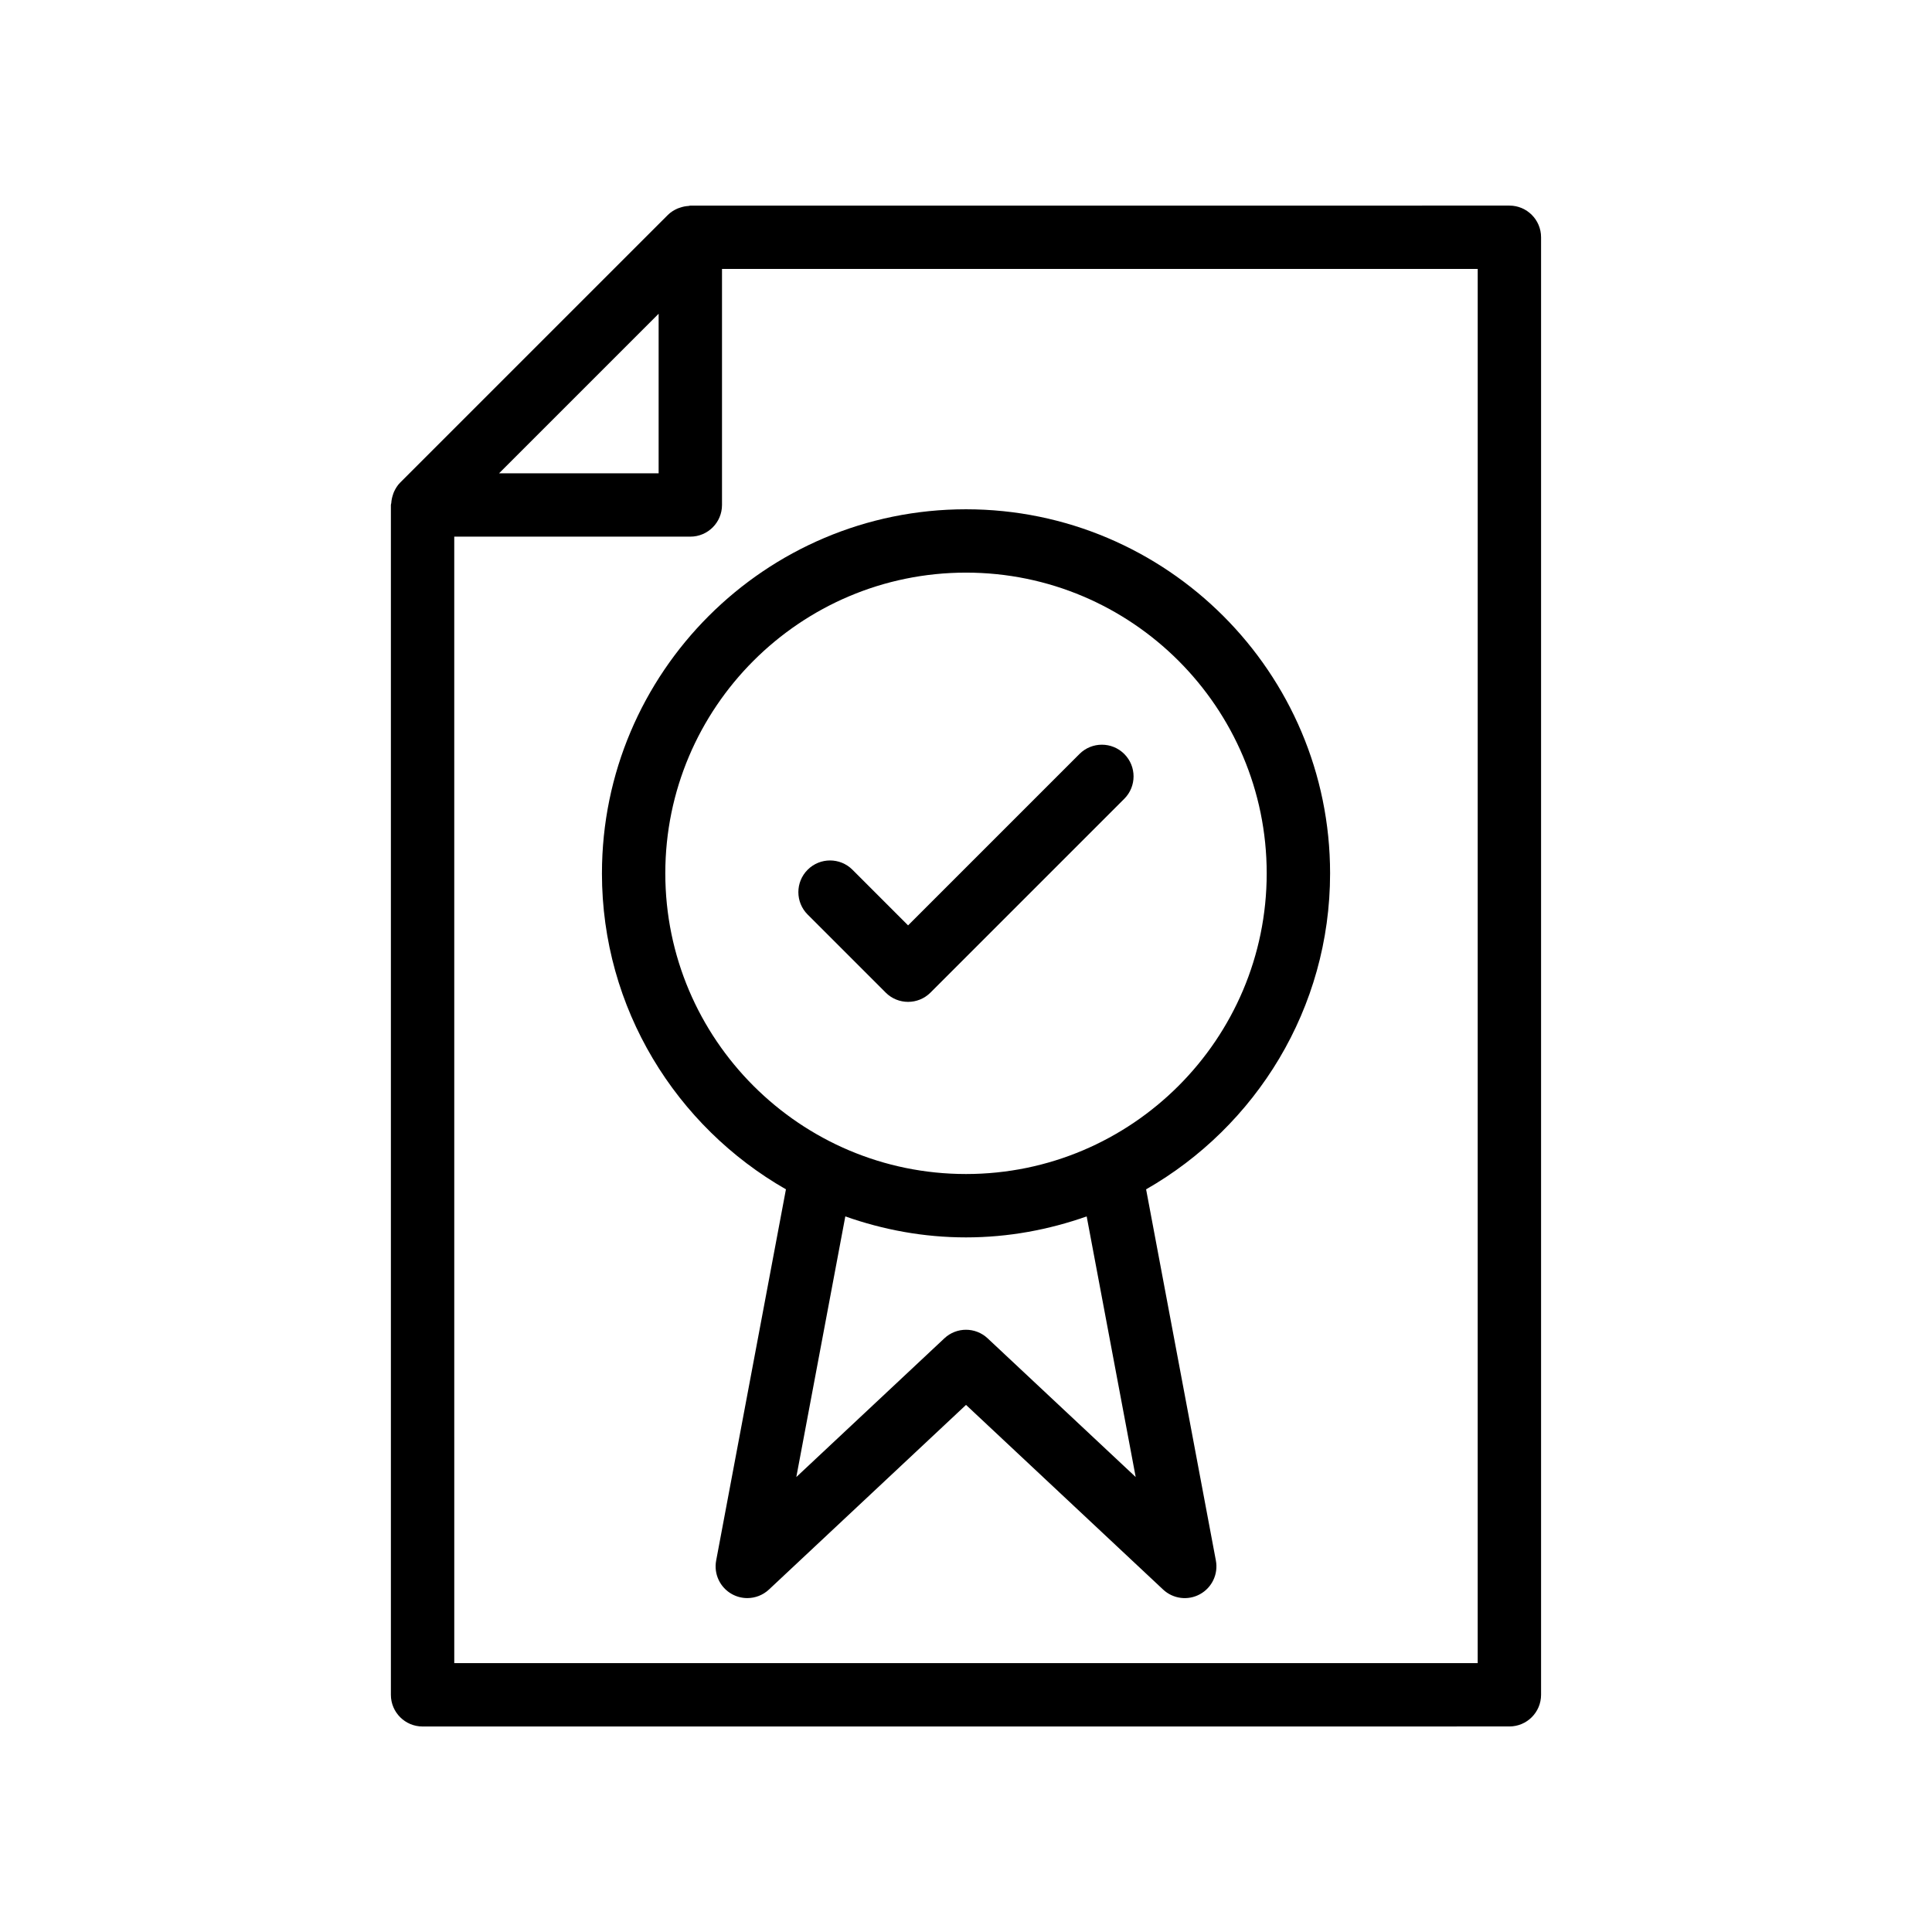 <?xml version="1.0" encoding="UTF-8"?>
<!-- Uploaded to: ICON Repo, www.svgrepo.com, Generator: ICON Repo Mixer Tools -->
<svg fill="#000000" width="800px" height="800px" version="1.1" viewBox="144 144 512 512" xmlns="http://www.w3.org/2000/svg">
 <g>
  <path d="m544 601.53c4.637 0 8.398-3.754 8.398-8.398v-386.25c0-4.641-3.758-8.398-8.398-8.398l-217.06 0.004c-0.164 0-0.312 0.086-0.473 0.094-0.773 0.043-1.516 0.191-2.246 0.449-0.254 0.09-0.5 0.156-0.746 0.266-0.895 0.41-1.746 0.93-2.473 1.652l-70.953 70.945c-0.719 0.719-1.234 1.566-1.641 2.457-0.121 0.262-0.191 0.523-0.285 0.797-0.238 0.703-0.383 1.414-0.43 2.156-0.012 0.184-0.105 0.344-0.105 0.527v315.31c0 4.641 3.758 8.398 8.398 8.398zm-8.395-16.793h-271.22l-0.004-298.52h62.559c4.637 0 8.398-3.754 8.398-8.398v-62.547h200.27zm-217.06-357.59v42.281h-42.285z"/>
  <path d="m303.52 375.44c0 35.836 19.68 67.105 48.762 83.742l-18.492 98.379c-0.668 3.566 1.027 7.168 4.215 8.914 1.266 0.695 2.656 1.035 4.035 1.035 2.086 0 4.148-0.777 5.742-2.269l52.223-48.93 52.223 48.93c2.648 2.484 6.59 2.992 9.777 1.238 3.188-1.746 4.883-5.348 4.215-8.914l-18.492-98.379c29.078-16.637 48.758-47.906 48.758-83.742 0-53.203-43.281-96.48-96.48-96.48-53.207-0.008-96.484 43.273-96.484 96.477zm141.45 159.99-39.23-36.754c-3.231-3.035-8.25-3.035-11.48 0l-39.227 36.754 12.984-69.07c10.027 3.539 20.758 5.562 31.98 5.562 11.223 0 21.957-2.027 31.984-5.562zm34.719-159.99c0 43.945-35.746 79.688-79.688 79.688s-79.688-35.742-79.688-79.688 35.746-79.688 79.688-79.688c43.941-0.004 79.688 35.742 79.688 79.688z"/>
  <path d="m369.91 374.49c-3.281-3.281-8.594-3.281-11.875 0s-3.281 8.594 0 11.875l20.68 20.68c1.641 1.641 3.789 2.461 5.938 2.461s4.297-0.82 5.938-2.461l51.355-51.355c3.281-3.281 3.281-8.594 0-11.875s-8.594-3.281-11.875 0l-45.422 45.422z"/>
 </g>
</svg>